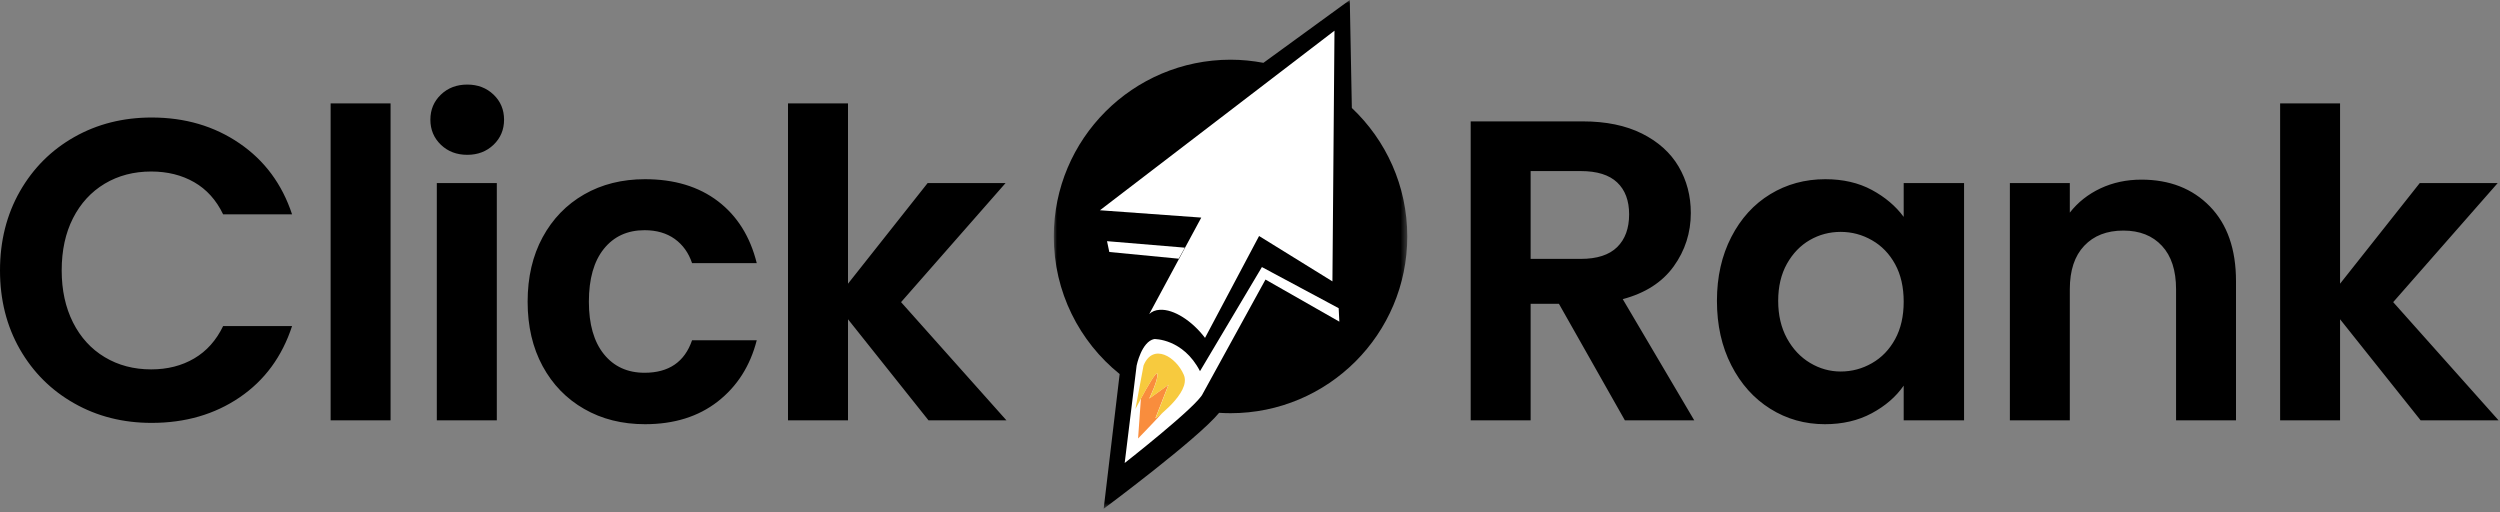 <?xml version="1.0" encoding="UTF-8"?>
<svg width="400px" height="82px" viewBox="0 0 400 82" version="1.1" xmlns="http://www.w3.org/2000/svg" xmlns:xlink="http://www.w3.org/1999/xlink">
    <rect x="0" y="0" width="400" height="82" fill="#808080" stroke="none"/>
    <title>Group 16</title>
    <defs>
        <polygon id="path-1" points="0 0 56.56 0 56.56 81.404 0 81.404"></polygon>
    </defs>
    <g id="Page-1" stroke="none" stroke-width="1" fill="none" fill-rule="evenodd">
        <g id="Group-16">
            <g id="Group" transform="translate(168.605, 0)">
                <g id="Group-3">
                    <mask id="mask-2" fill="white">
                        <use xlink:href="#path-1"></use>
                    </mask>
                    <g id="Clip-2"></g>
                    <path d="M47.69,17.277 L47.361,-0.001 L33.544,10.052 C31.838,9.735 30.084,9.552 28.28,9.552 C12.66,9.564 0,22.224 0,37.832 C0,46.727 4.106,54.671 10.54,59.849 L7.981,81.404 C7.981,81.404 23.017,70.231 26.453,66.051 C27.05,66.088 27.659,66.112 28.28,66.112 C43.901,66.112 56.56,53.453 56.56,37.832 C56.56,29.742 53.149,22.431 47.69,17.277" id="Fill-1" fill="#000000" mask="url(#mask-2)"></path>
                </g>
                <path d="M7.384,33.641 L23.552,34.811 L23.601,34.811 L15.267,50.261 C15.681,49.846 16.254,49.603 16.985,49.566 C19.203,49.444 22.139,51.345 24.198,54.062 L32.849,37.759 L32.983,37.845 L44.583,45.021 L44.912,4.91 L7.384,33.641 Z" id="Fill-4" fill="#FFFFFF"></path>
                <polygon id="Fill-6" fill="#FFFFFF" points="20.97 39.636 20.945 39.624 8.518 38.588 8.883 40.318 19.994 41.391"></polygon>
                <path d="M45.582,49.31 L33.3,42.73 L23.394,59.387 C20.689,54.147 16.071,54.245 16.071,54.245 C14.036,54.659 13.257,58.485 13.257,58.485 L11.344,74.081 C11.344,74.081 23.016,64.943 23.845,62.981 L33.873,44.729 L45.692,51.467 L45.582,49.31 Z" id="Fill-8" fill="#FFFFFF"></path>
                <path d="M18.35,61.556 L15.267,63.774 C15.267,63.774 16.693,60.861 16.583,59.838 C16.51,59.156 14.963,61.873 13.939,63.761 L13.488,70.158 C13.488,70.158 15.572,68.026 17.497,65.93 C16.79,66.539 16.254,66.917 16.254,66.917 L18.35,61.556 Z" id="Fill-10" fill="#F98D3D"></path>
                <path d="M20.823,61.738 C20.945,61.372 20.994,60.995 20.969,60.641 C20.957,60.41 20.896,60.178 20.799,59.959 C19.568,57.096 15.876,54.805 14.365,58.473 L13.062,65.442 C13.062,65.442 13.439,64.711 13.951,63.773 C14.974,61.884 16.522,59.167 16.595,59.849 C16.705,60.873 15.279,63.785 15.279,63.785 L18.362,61.567 L16.278,66.929 C16.278,66.929 16.814,66.551 17.521,65.942 C18.679,64.93 20.311,63.31 20.823,61.738" id="Fill-12" fill="#F7CA3E"></path>
            </g>
            <path d="M399.77,67.252 L387.3,67.252 L374.41,51.082 L374.41,67.252 L364.82,67.252 L364.82,16.542 L374.41,16.542 L374.41,45.392 L387.16,29.292 L399.63,29.292 L382.91,48.342 L399.77,67.252 Z M342.62,28.742 C347.14,28.742 350.793,30.169 353.58,33.022 C356.367,35.882 357.76,39.869 357.76,44.982 L357.76,67.252 L348.17,67.252 L348.17,46.282 C348.17,43.269 347.417,40.952 345.91,39.332 C344.403,37.705 342.347,36.892 339.74,36.892 C337.093,36.892 335.003,37.705 333.47,39.332 C331.937,40.952 331.17,43.269 331.17,46.282 L331.17,67.252 L321.58,67.252 L321.58,29.292 L331.17,29.292 L331.17,34.022 C332.45,32.375 334.083,31.082 336.07,30.142 C338.063,29.209 340.247,28.742 342.62,28.742 L342.62,28.742 Z M304.59,48.272 C304.59,45.939 304.133,43.939 303.22,42.272 C302.307,40.605 301.073,39.329 299.52,38.442 C297.967,37.549 296.297,37.102 294.51,37.102 C292.73,37.102 291.087,37.535 289.58,38.402 C288.073,39.269 286.85,40.535 285.91,42.202 C284.977,43.875 284.51,45.852 284.51,48.132 C284.51,50.419 284.977,52.419 285.91,54.132 C286.85,55.845 288.087,57.159 289.62,58.072 C291.147,58.985 292.777,59.442 294.51,59.442 C296.297,59.442 297.967,58.995 299.52,58.102 C301.073,57.215 302.307,55.935 303.22,54.262 C304.133,52.595 304.59,50.599 304.59,48.272 L304.59,48.272 Z M274.71,48.132 C274.71,44.299 275.477,40.895 277.01,37.922 C278.537,34.955 280.613,32.672 283.24,31.072 C285.867,29.472 288.803,28.672 292.05,28.672 C294.883,28.672 297.36,29.242 299.48,30.382 C301.607,31.529 303.31,32.969 304.59,34.702 L304.59,29.292 L314.25,29.292 L314.25,67.252 L304.59,67.252 L304.59,61.702 C303.357,63.482 301.653,64.955 299.48,66.122 C297.313,67.289 294.813,67.872 291.98,67.872 C288.78,67.872 285.867,67.049 283.24,65.402 C280.613,63.755 278.537,61.435 277.01,58.442 C275.477,55.455 274.71,52.019 274.71,48.132 L274.71,48.132 Z M244.9,27.372 L244.9,41.422 L252.92,41.422 C255.527,41.422 257.47,40.792 258.75,39.532 C260.023,38.279 260.66,36.532 260.66,34.292 C260.66,32.099 260.023,30.399 258.75,29.192 C257.47,27.979 255.527,27.372 252.92,27.372 L244.9,27.372 Z M271.08,67.252 L259.98,67.252 L249.43,48.612 L244.9,48.612 L244.9,67.252 L235.31,67.252 L235.31,19.422 L253.26,19.422 C256.96,19.422 260.113,20.072 262.72,21.372 C265.327,22.679 267.28,24.439 268.58,26.652 C269.88,28.865 270.53,31.342 270.53,34.082 C270.53,37.235 269.617,40.082 267.79,42.622 C265.963,45.155 263.247,46.902 259.64,47.862 L271.08,67.252 Z M161.03,67.252 L148.56,67.252 L135.68,51.082 L135.68,67.252 L126.08,67.252 L126.08,16.542 L135.68,16.542 L135.68,45.392 L148.42,29.292 L160.89,29.292 L144.17,48.342 L161.03,67.252 Z M84.42,48.272 C84.42,44.345 85.22,40.909 86.82,37.962 C88.42,35.015 90.637,32.729 93.47,31.102 C96.297,29.482 99.54,28.672 103.2,28.672 C107.9,28.672 111.793,29.849 114.88,32.202 C117.96,34.555 120.027,37.855 121.08,42.102 L110.73,42.102 C110.183,40.462 109.26,39.172 107.96,38.232 C106.653,37.299 105.043,36.832 103.13,36.832 C100.39,36.832 98.22,37.825 96.62,39.812 C95.02,41.799 94.22,44.619 94.22,48.272 C94.22,51.879 95.02,54.675 96.62,56.662 C98.22,58.649 100.39,59.642 103.13,59.642 C107.01,59.642 109.543,57.909 110.73,54.442 L121.08,54.442 C120.027,58.549 117.947,61.815 114.84,64.242 C111.733,66.662 107.853,67.872 103.2,67.872 C99.54,67.872 96.297,67.059 93.47,65.432 C90.637,63.812 88.42,61.529 86.82,58.582 C85.22,55.635 84.42,52.199 84.42,48.272 L84.42,48.272 Z M69.89,67.252 L79.49,67.252 L79.49,29.292 L69.89,29.292 L69.89,67.252 Z M74.76,24.772 C73.067,24.772 71.66,24.235 70.54,23.162 C69.42,22.082 68.86,20.745 68.86,19.152 C68.86,17.552 69.42,16.215 70.54,15.142 C71.66,14.069 73.067,13.532 74.76,13.532 C76.447,13.532 77.85,14.069 78.97,15.142 C80.09,16.215 80.65,17.552 80.65,19.152 C80.65,20.745 80.09,22.082 78.97,23.162 C77.85,24.235 76.447,24.772 74.76,24.772 L74.76,24.772 Z M52.9,67.252 L62.49,67.252 L62.49,16.542 L52.9,16.542 L52.9,67.252 Z M0,43.272 C0,38.565 1.06,34.349 3.18,30.622 C5.307,26.902 8.21,24.002 11.89,21.922 C15.563,19.842 19.687,18.802 24.26,18.802 C29.6,18.802 34.28,20.175 38.3,22.922 C42.32,25.662 45.13,29.452 46.73,34.292 L35.7,34.292 C34.6,32.005 33.057,30.292 31.07,29.152 C29.083,28.012 26.79,27.442 24.19,27.442 C21.403,27.442 18.923,28.092 16.75,29.392 C14.583,30.692 12.893,32.532 11.68,34.912 C10.473,37.285 9.87,40.072 9.87,43.272 C9.87,46.419 10.473,49.192 11.68,51.592 C12.893,53.992 14.583,55.842 16.75,57.142 C18.923,58.449 21.403,59.102 24.19,59.102 C26.79,59.102 29.083,58.519 31.07,57.352 C33.057,56.185 34.6,54.459 35.7,52.172 L46.73,52.172 C45.13,57.065 42.333,60.869 38.34,63.582 C34.34,66.302 29.647,67.662 24.26,67.662 C19.687,67.662 15.563,66.622 11.89,64.542 C8.21,62.469 5.307,59.582 3.18,55.882 C1.06,52.175 0,47.972 0,43.272 L0,43.272 Z" id="Fill-14" fill="#000000"></path>
        </g>
    </g>
</svg>